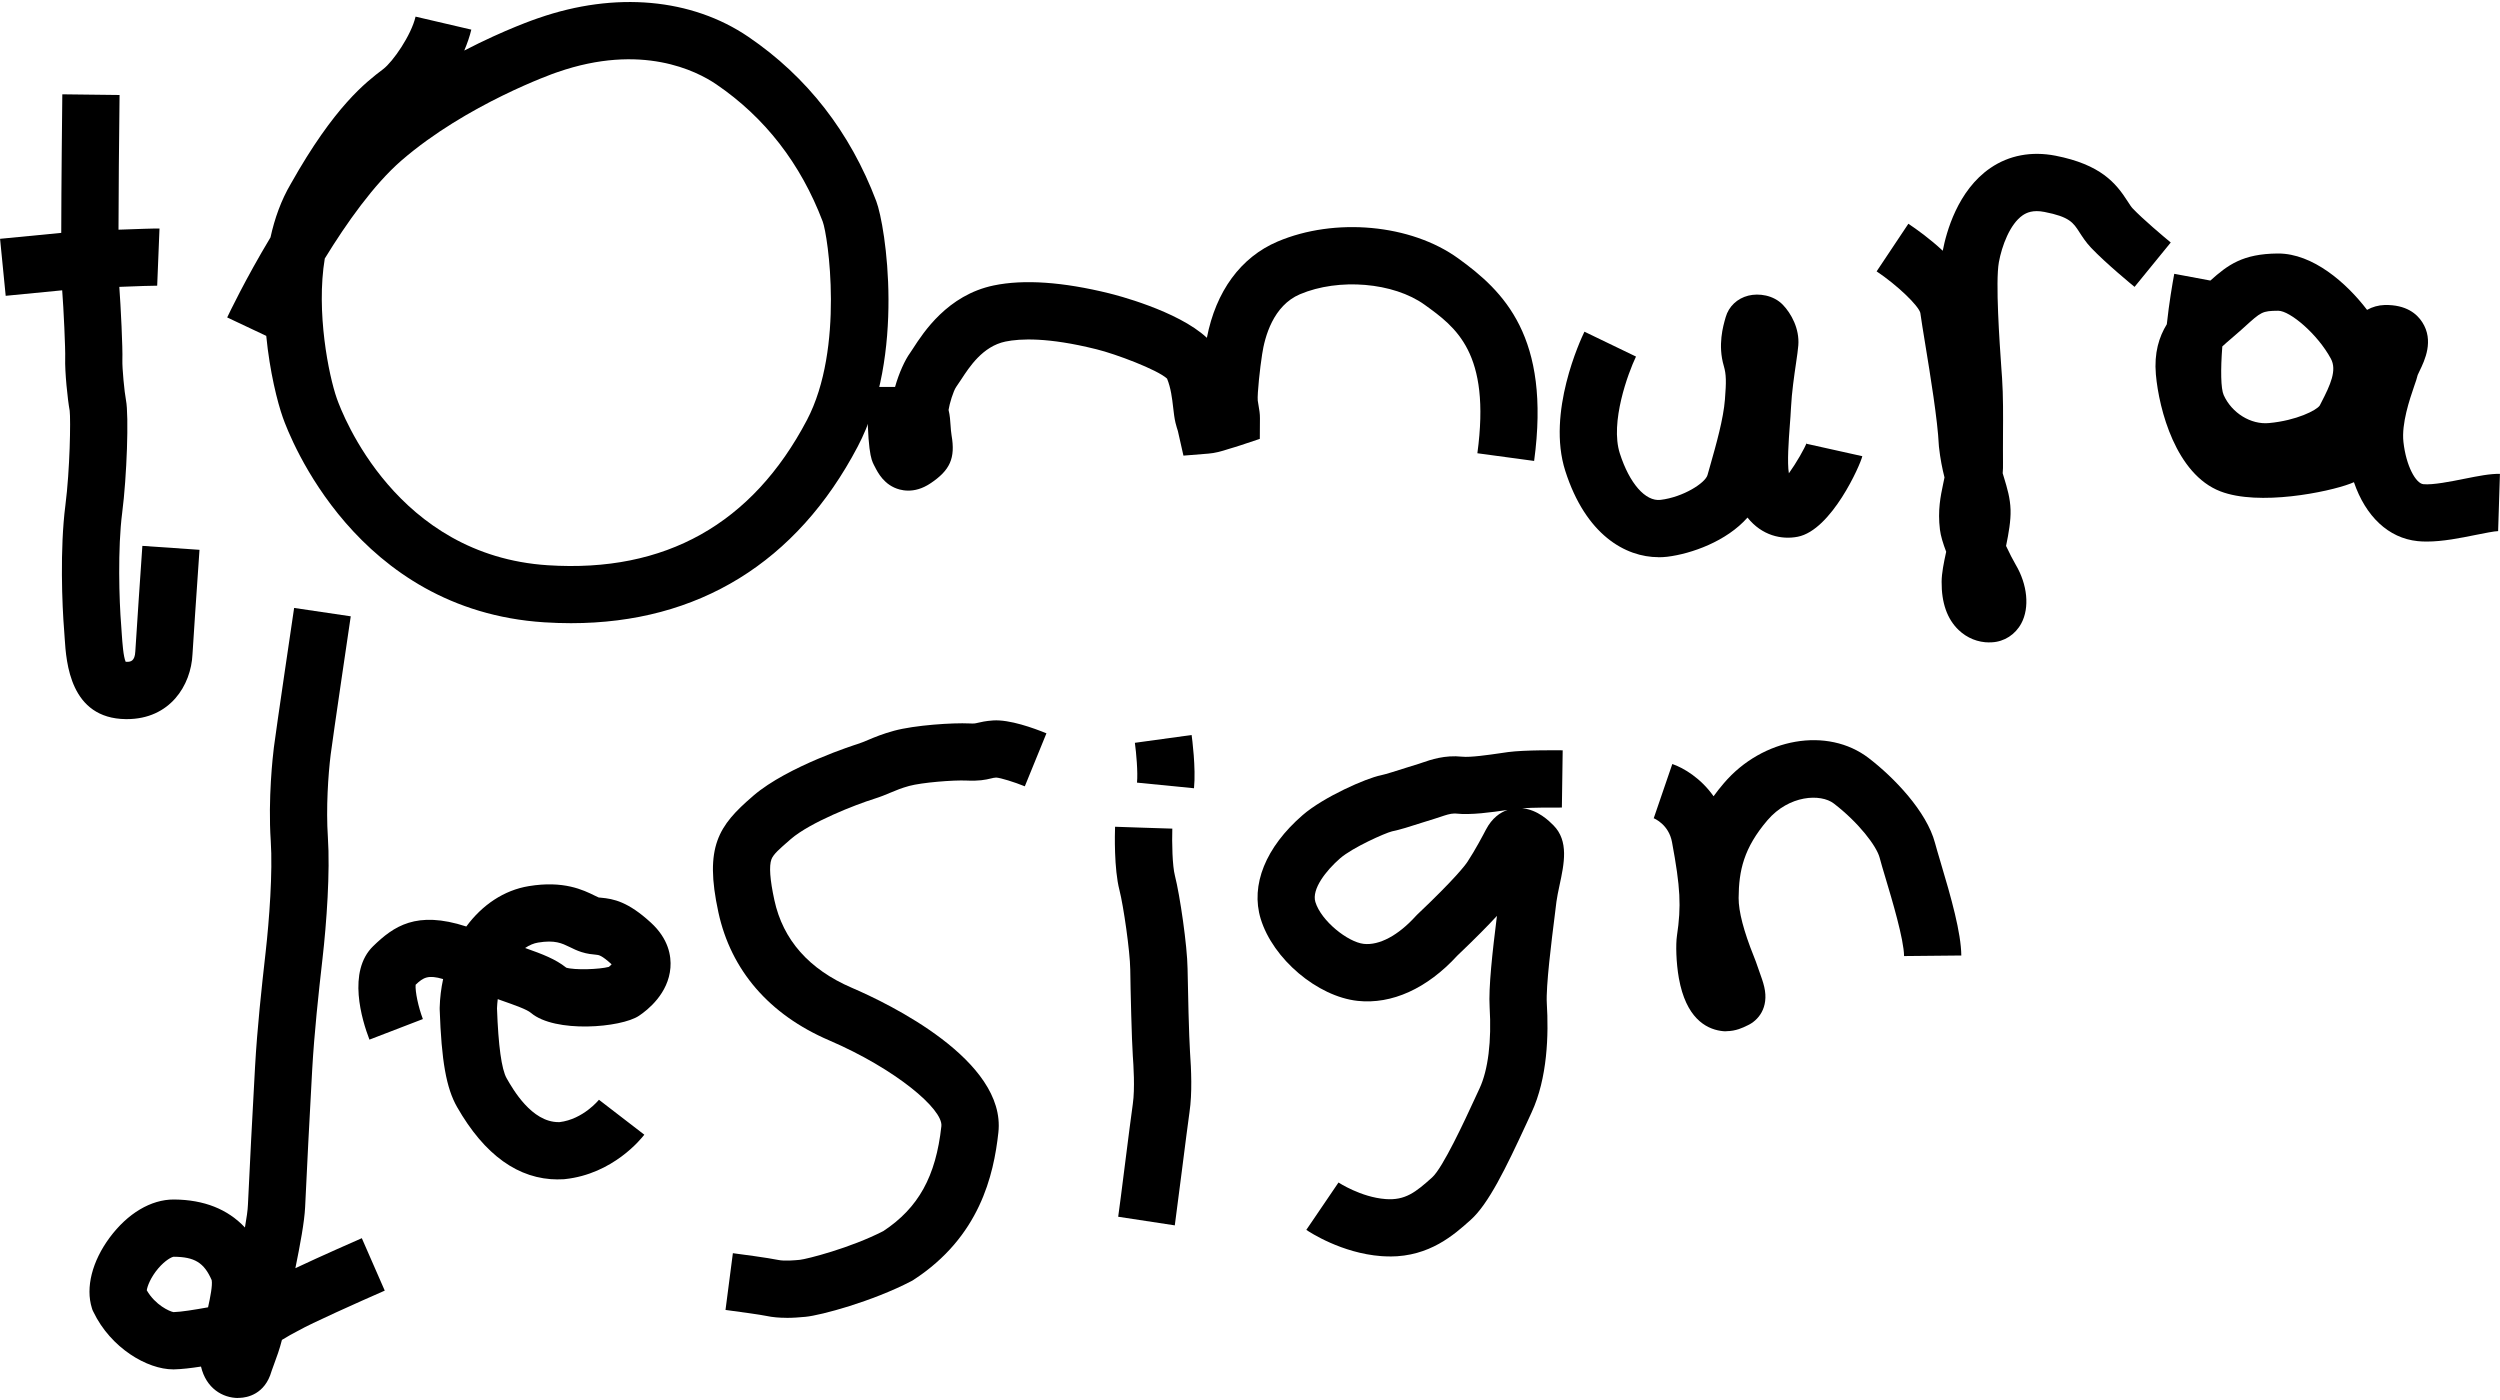 <?xml version="1.0" encoding="UTF-8"?>
<svg id="layout" xmlns="http://www.w3.org/2000/svg" viewBox="0 0 400 224">
  <path d="M22.78,87.33c-.11,1.59-1.07,15.57-1.13,16.9-.07,1.57-.78,1.66-1.3,1.66-.09,0-.18,0-.24,0-.38-.82-.53-3.09-.62-4.35-.03-.5-.07-.99-.1-1.47-.33-3.97-.57-12.37.16-18.03.75-5.81,1.08-15.56.61-17.99-.26-1.34-.62-5.16-.58-6.44.07-1.91-.26-8.62-.49-11.71,2.83-.11,5.56-.21,6.06-.19l.37-9.15c-.66-.02-3.57.08-6.56.19.01-5.9.08-14.01.17-21.55l-9.16-.11c-.03,3.05-.16,14.09-.17,22.17-3.35.31-9.47.92-9.79.95l.9,9.12c1.96-.19,6.23-.61,9.04-.88.23,2.89.53,9.49.48,10.85-.07,2.15.38,6.59.72,8.42.17,1.46.04,9.46-.69,15.15-.89,6.9-.52,16.07-.2,19.95.04.43.06.87.09,1.32.25,3.84.85,12.82,9.79,12.92.05,0,.1,0,.15,0,6.89,0,10.28-5.37,10.51-10.4.04-.92.69-10.49,1.12-16.69l-9.14-.63Z"/>
  <path d="M89.29,188.71c-6.33,0-11.76-3.89-16.16-11.59-1.73-3.03-2.5-7.4-2.78-15.62v-.14s0-.14,0-.14c.04-1.57.23-3.1.55-4.57-2.4-.71-3.17-.26-4.4.91-.09,1.08.43,3.57,1.16,5.49l-8.55,3.29c-1.21-3.15-3.58-10.91.61-14.97,3.26-3.15,6.88-5.74,14.89-3.13,2.53-3.44,6.02-5.81,10-6.46,5.57-.92,8.7.61,10.57,1.53.21.1.49.24.62.29.11.02.22.02.34.03,2.04.18,4.35.64,8,3.99,2.85,2.61,3.27,5.36,3.13,7.2-.32,4.14-3.63,6.77-5.04,7.71-2.86,1.91-13.42,2.8-17.28-.47-.67-.56-2.42-1.18-4.84-2.03-.16-.05-.31-.11-.47-.17-.06.48-.1.97-.12,1.48.21,5.99.73,9.75,1.54,11.18,1.02,1.79,4.01,7.02,8.3,7.02.06,0,.12,0,.17,0,3.78-.46,6.28-3.55,6.3-3.58l7.26,5.59c-.49.64-5,6.29-12.71,7.11l-.24.02c-.29.02-.57.02-.86.02ZM90.57,154.82c1.35.42,5.32.29,6.85-.12.17-.13.32-.28.44-.41-1.61-1.46-2.04-1.5-2.54-1.54-.53-.05-1.34-.12-2.28-.42-.72-.23-1.34-.53-1.88-.8-1.28-.62-2.38-1.16-5.06-.72-.7.11-1.4.41-2.08.87,2.83,1,4.84,1.77,6.56,3.13ZM97.65,154.63h0Z"/>
  <path d="M125.83,210.85c-1.08,0-2.19-.08-3.26-.31-.82-.18-4.29-.66-6.49-.95l1.18-9.08c.95.12,5.76.76,7.25,1.08,1,.22,2.87.04,3.48-.02,1.11-.12,8.04-1.87,13.35-4.6,5.62-3.72,8.4-8.75,9.28-16.78.3-2.71-7.32-9.16-17.97-13.74-9.57-4.11-15.7-11.2-17.71-20.49-2.28-10.51.04-13.87,5.5-18.56l.11-.1c5.52-4.74,16.5-8.21,16.61-8.24.6-.19,1.15-.42,1.79-.69,1.02-.43,2.29-.96,4.1-1.45,3.29-.9,9.43-1.3,12.06-1.17.77.04.9,0,1.29-.09.51-.12,1.28-.31,2.51-.39,2.63-.17,6.46,1.22,8.52,2.06l-3.46,8.48c-1.7-.69-3.85-1.35-4.57-1.4-.36.02-.51.06-.83.14-.95.23-1.97.43-3.9.34-2.14-.1-7.18.31-9.2.86-1.24.34-2.08.69-2.98,1.07-.78.33-1.58.66-2.59.98-3.01.94-10.23,3.75-13.37,6.45l-.11.1c-1.75,1.51-2.68,2.33-2.99,3.14-.4,1.07-.24,3.26.47,6.53,1.38,6.37,5.55,11.08,12.38,14.02,5.83,2.5,24.74,11.58,23.46,23.16-.75,6.82-2.98,16.69-13.58,23.58l-.38.22c-6.19,3.22-14.41,5.45-16.9,5.69-.96.09-1.99.17-3.05.17ZM163.98,125.82s0,0,0,0l1.73-4.24-1.73,4.24Z"/>
  <g>
    <path d="M191.04,126.12l-9.12-.9c.16-1.66-.12-4.78-.34-6.37l9.08-1.25c.07.53.7,5.25.38,8.52Z"/>
    <path d="M187.97,196.06l-9.06-1.38c.13-.85.62-4.7,1.09-8.42.51-4.03,1.04-8.19,1.25-9.62.36-2.5.1-6.28,0-7.71-.17-2.42-.37-10.53-.41-13.83-.04-2.91-1.08-10.16-1.73-12.69-.88-3.41-.74-9.04-.7-10.13l9.16.31-4.58-.16,4.58.15c-.07,2.18,0,5.96.42,7.54.8,3.13,1.97,11.2,2.02,14.85.04,3.17.24,11.16.39,13.32.2,2.88.37,6.58-.08,9.65-.2,1.35-.72,5.48-1.23,9.46-.52,4.12-.98,7.68-1.12,8.64Z"/>
  </g>
  <path d="M222.36,201.03c-.45,0-.9-.02-1.37-.05-6.33-.48-11.42-3.82-11.98-4.2l5.15-7.58s3.57,2.35,7.52,2.65c3.16.24,4.82-1.09,7.46-3.46,1.71-1.53,5.26-9.2,6.77-12.48.29-.63.56-1.22.82-1.77,1.37-2.94,1.94-7.57,1.61-13.02-.19-3.1.45-8.82,1.17-14.58-1.37,1.49-3.38,3.54-6.34,6.36-4.83,5.27-10.49,7.83-15.95,7.24-6.44-.7-13.55-6.71-15.51-13.13-1.65-5.41.79-11.46,6.71-16.59,3.35-2.91,10.21-5.92,12.5-6.37.79-.16,2.83-.82,4.06-1.21,1.02-.33,1.62-.52,2.06-.64.14-.04.31-.1.5-.17,1.36-.47,3.63-1.26,6.4-.96,1.28.14,4.27-.29,6.05-.55.47-.07.92-.13,1.32-.19,2.61-.35,8.1-.29,8.72-.28l-.13,9.16c-1.7-.02-4.57,0-6.36.11,2.51.22,4.34,2.06,5.01,2.73,2.49,2.51,1.72,6.13.97,9.62-.2.95-.41,1.93-.49,2.6-.06.54-.16,1.36-.29,2.36-.46,3.64-1.42,11.21-1.25,13.92.3,4.92.13,11.95-2.45,17.47-.25.54-.52,1.12-.8,1.74-3.32,7.18-6.08,12.87-8.93,15.42-2.67,2.39-6.55,5.86-12.93,5.86ZM232.71,130.16c-.68,0-1.48.28-2.19.52-.42.15-.8.27-1.11.36-.31.08-.92.28-1.64.51-2.13.69-3.86,1.23-5.06,1.47-1.1.27-6.28,2.57-8.29,4.31-2.22,1.93-4.59,4.92-3.96,6.99.94,3.06,5.22,6.42,7.74,6.7,2.48.27,5.5-1.34,8.3-4.42l.24-.25c6.12-5.8,7.72-7.95,8.06-8.47,1.23-1.86,2.56-4.39,2.94-5.12.99-1.9,2.31-2.78,3.47-3.17-2.62.38-5.86.84-8.26.58-.08,0-.16-.01-.23-.01Z"/>
  <path d="M276.19,165.01c-.28,0-.58-.02-.88-.07-2.43-.37-5.56-2.13-6.69-8.42-.45-2.53-.51-5.44-.31-6.79.71-4.77.56-7.72-.79-15-.52-2.79-2.76-3.75-3.01-3.85l.09.03,2.97-8.67c1.81.62,4.57,2.27,6.6,5.16.5-.69,1.05-1.39,1.66-2.1,6.2-7.26,16.59-9.06,23.17-4,4.06,3.11,9.27,8.54,10.6,13.57.18.69.5,1.75.86,2.97,1.75,5.84,3.31,11.39,3.35,15.04l-9.16.09c-.02-2.66-1.94-9.06-2.97-12.5-.39-1.29-.72-2.41-.94-3.25-.5-1.87-3.37-5.62-7.33-8.66-2.1-1.61-7.16-1.37-10.62,2.68-3.8,4.45-4.58,8.06-4.61,12.43-.01,2.17.81,5.32,2.44,9.37.16.4.26.67.31.8.18.53.36,1.04.53,1.51.34.95.64,1.77.82,2.56.77,3.33-.97,5.4-2.73,6.18l-.05.02c-.56.28-1.76.88-3.3.88Z"/>
  <path d="M145.33,78.5c-.53,0-1-.08-1.39-.18-2.47-.66-3.49-2.71-3.99-3.69l-.12-.23c-.44-.86-1.1-2.15-1.07-12.49h4.45c.62-2.23,1.6-4.34,2.39-5.42.14-.19.3-.44.49-.74,1.65-2.55,5.51-8.54,12.91-10.08,4.81-1,11.04-.57,18.5,1.27l.18.05c.51.12,10.75,2.68,15.42,7.06,1.44-7.46,5.43-12.9,11.31-15.4,9.18-3.9,21.33-2.78,28.89,2.68,7.29,5.26,14.85,12.54,12.16,32.42l-9.08-1.23c2.18-16.1-3.46-20.17-8.44-23.76-4.97-3.58-13.73-4.32-19.95-1.68-4.28,1.82-5.63,6.8-6.05,9.61l-.03.22c-.28,1.72-.77,6.13-.67,7.18.03.22.07.48.12.74.12.68.24,1.39.23,2.1l-.02,3.29-3.12,1.04c-.22.07-.57.18-.95.3-.28.09-.58.18-.83.25-1.37.44-2.26.68-3.34.77l-3.98.32-.89-3.94c-.1-.31-.25-.77-.38-1.31-.18-.75-.27-1.56-.37-2.42-.17-1.49-.37-3.16-.98-4.65-1.55-1.44-8.28-3.96-11.23-4.68l-.2-.05c-7.62-1.89-12.06-1.69-14.43-1.2-3.65.76-5.79,4.09-7.08,6.07-.32.49-.59.9-.81,1.2-.44.63-1.07,2.68-1.21,3.67.22.89.27,1.73.32,2.48.04.54.07,1.05.16,1.58.63,3.66-.23,5.59-3.4,7.7-1.32.88-2.53,1.15-3.53,1.15ZM148.26,70.93h0ZM151.75,65.86h0Z"/>
  <path d="M265.38,89.15c-5.32,0-11.67-3.58-14.94-13.82-2.98-9.32,2.44-20.96,3.07-22.26l8.25,3.98c-1.26,2.62-4.18,10.52-2.59,15.49,1.54,4.81,4.1,7.72,6.51,7.44,3.66-.44,7.17-2.72,7.52-3.97l.4-1.41c1.01-3.56,2.15-7.59,2.39-10.69.22-2.81.22-3.98-.18-5.35-.99-3.35-.11-6.4.27-7.71l.03-.11c.49-1.71,1.85-3,3.63-3.44,1.65-.41,4-.11,5.53,1.48,1.32,1.38,2.67,3.81,2.46,6.48-.05.69-.19,1.62-.36,2.81-.29,1.98-.69,4.69-.81,7.14-.04.92-.12,1.93-.2,2.98-.17,2.25-.43,5.84-.14,7.54,1.17-1.63,2.54-4,2.88-4.97-.03.09-.05.18-.07.24l8.94,1.99c-.3,1.37-4.93,11.84-10.34,12.89-2.56.5-5.72-.17-8.03-3.07-3.35,3.8-8.99,5.8-12.84,6.27-.45.05-.92.08-1.39.08ZM284.9,77.26h0ZM284.92,53.26v.02s0-.01,0-.02Z"/>
  <path d="M318.31,102.79c-1.85,0-3.58-.7-4.93-1.99-1.84-1.76-2.75-4.36-2.72-7.73.01-1.37.33-2.97.73-4.79-.49-1.28-.88-2.53-1-3.54-.38-3.08.11-5.39.5-7.24.08-.39.16-.76.23-1.11-.35-1.37-.68-2.99-.89-4.92l-.02-.27c-.19-3.99-1.35-11.11-2.2-16.31-.32-1.96-.6-3.66-.76-4.84-.34-1.21-3.74-4.46-6.99-6.63l5.08-7.62c1.33.89,3.46,2.41,5.5,4.32.56-2.93,2.37-9.66,7.64-13.25,2.97-2.03,6.56-2.7,10.39-1.96,7.25,1.42,9.68,4.38,11.55,7.3.31.48.57.89.8,1.13,1.63,1.72,4.96,4.52,6.1,5.46l-5.79,7.1c-.19-.15-4.59-3.76-6.95-6.25-.83-.87-1.4-1.77-1.87-2.49-.99-1.54-1.58-2.47-5.6-3.25-1.87-.37-2.87.13-3.47.53-2.06,1.41-3.35,4.93-3.82,7.51-.57,3.14.11,12.85.4,17l.11,1.53c.19,2.82.17,6.13.15,9.05,0,1.65-.02,3.2,0,4.49.01.6,0,1.17-.05,1.7.07.23.14.47.21.7.51,1.68.99,3.26,1.05,5.16.05,1.73-.3,3.74-.72,5.77.55,1.17,1.13,2.31,1.53,2.98,1.9,3.2,2.26,6.89.91,9.41-.96,1.79-2.72,2.93-4.71,3.03-.13,0-.26,0-.39,0Z"/>
  <path d="M388.29,86.65c-.5,0-1-.02-1.47-.07-4.67-.48-8.32-3.96-10.19-9.43-.19.09-.39.17-.59.24-3.57,1.35-14.62,3.61-20.79,1.22-7.08-2.74-9.81-13.04-10.31-18.7-.3-3.45.51-6.02,1.75-8.03.37-3.46.9-6.5,1.19-8.07l5.78,1.08c2.81-2.52,5.18-4.28,10.76-4.33h.09c5.54,0,10.9,4.67,14.22,9.02.85-.48,1.81-.75,2.82-.78,3.47-.07,5.17,1.44,6.01,2.75,1.91,2.96.39,6.12-.44,7.83-.09.19-.23.47-.29.62-.12.51-.3,1.05-.57,1.81-.71,2.08-2.04,5.95-1.71,8.91.43,3.88,1.99,6.62,3.18,6.75,1.52.15,4.46-.44,6.6-.87,2.2-.44,4.1-.82,5.66-.78l-.29,9.16h-.01c-.56,0-2.28.35-3.54.6-2.52.51-5.32,1.07-7.86,1.07ZM355.57,55.44c-.29,3.75-.24,6.75.22,7.77,1.29,2.87,4.34,4.76,7.26,4.48,4.39-.41,7.61-2.05,8.11-2.81l.24-.47c1.48-2.86,2.53-5.18,1.54-7.02-2.14-3.96-6.55-7.67-8.42-7.67h-.01c-2.56.02-2.72.17-5.4,2.6l-.51.46c-.52.47-1.04.91-1.54,1.34-.6.51-1.09.93-1.49,1.31ZM386.89,59.77s-.01.06-.02.09c0-.03.01-.06.02-.09Z"/>
  <path d="M91.35,99.71c-1.41,0-2.83-.05-4.28-.14-30.11-1.94-40.71-29.63-41.82-32.78-.86-2.43-2.09-7.3-2.65-13.05l-6.25-2.95c.21-.45,2.89-6.09,6.93-12.81.66-3.02,1.7-5.94,3.25-8.57,6.97-12.41,12.02-16.26,14.74-18.32l.06-.05c1.54-1.17,4.47-5.4,5.16-8.38l8.92,2.08c-.25,1.06-.64,2.19-1.13,3.35,6.57-3.41,11.61-5.11,11.7-5.14l.21-.07c12.25-4.26,24.48-3.16,33.56,3.02,9.38,6.38,16.26,15.22,20.45,26.28,1.51,3.98,4.7,24.69-2.97,39.28-9.75,18.55-25.55,28.25-45.86,28.25ZM51.97,41.33c-1.43,8.58.63,18.75,1.92,22.42.9,2.57,9.53,25.13,33.77,26.69,18.76,1.22,32.71-6.61,41.45-23.23,6.02-11.46,3.37-29.54,2.52-31.77-3.52-9.27-9.25-16.66-17.04-21.96-3.15-2.14-11.93-6.62-25.39-1.94l-.32.11c-.13.04-14.21,4.99-24.66,14.04-4.39,3.81-8.76,9.97-12.24,15.65Z"/>
  <path d="M38.12,223.68c-2.49,0-5.14-1.54-5.96-5.03-1.62.25-3.07.42-4.32.45-.05,0-.09,0-.14,0-4.13,0-9.98-3.41-12.76-9.21l-.14-.29-.1-.31c-1.03-3.28.04-7.49,2.85-11.28,2.87-3.87,6.6-6.09,10.24-6.09h.08c4.77.04,8.56,1.54,11.32,4.48.26-1.49.45-2.8.48-3.66.19-4.23.79-16,1.14-22.09.35-6.21,1.03-12.44,1.69-18.29.58-5.13,1.15-12.87.82-17.81-.45-6.79.34-13.66.5-14.96.36-2.88,3.12-21.52,3.24-22.32l9.06,1.34c-.03.19-2.86,19.33-3.21,22.11-.4,3.21-.76,8.6-.45,13.22.37,5.54-.2,13.68-.86,19.45-.65,5.72-1.31,11.8-1.65,17.77-.34,6.07-.95,17.77-1.13,21.97-.11,2.37-.81,6.09-1.56,9.78,4.17-1.97,9.77-4.42,10.63-4.8l3.67,8.39c-4.37,1.91-11.95,5.32-13.66,6.32l-.29.15c-.78.39-1.6.87-2.46,1.39-.01,0-.02.01-.04.02-.37,1.48-.85,2.78-1.25,3.86-.14.38-.27.73-.38,1.05l-.04.12c-1.06,3.7-3.92,4.21-5.09,4.25-.08,0-.16,0-.24,0ZM27.68,209.94h0,0ZM23.49,206.46c1.36,2.35,3.62,3.36,4.27,3.48,1.28-.04,3.29-.37,5.53-.77.36-1.62.73-3.52.58-4.35-1.22-2.8-2.74-3.72-6.08-3.74-.29.02-1.32.52-2.46,1.85-1.23,1.44-1.77,2.89-1.85,3.54Z"/>
</svg>